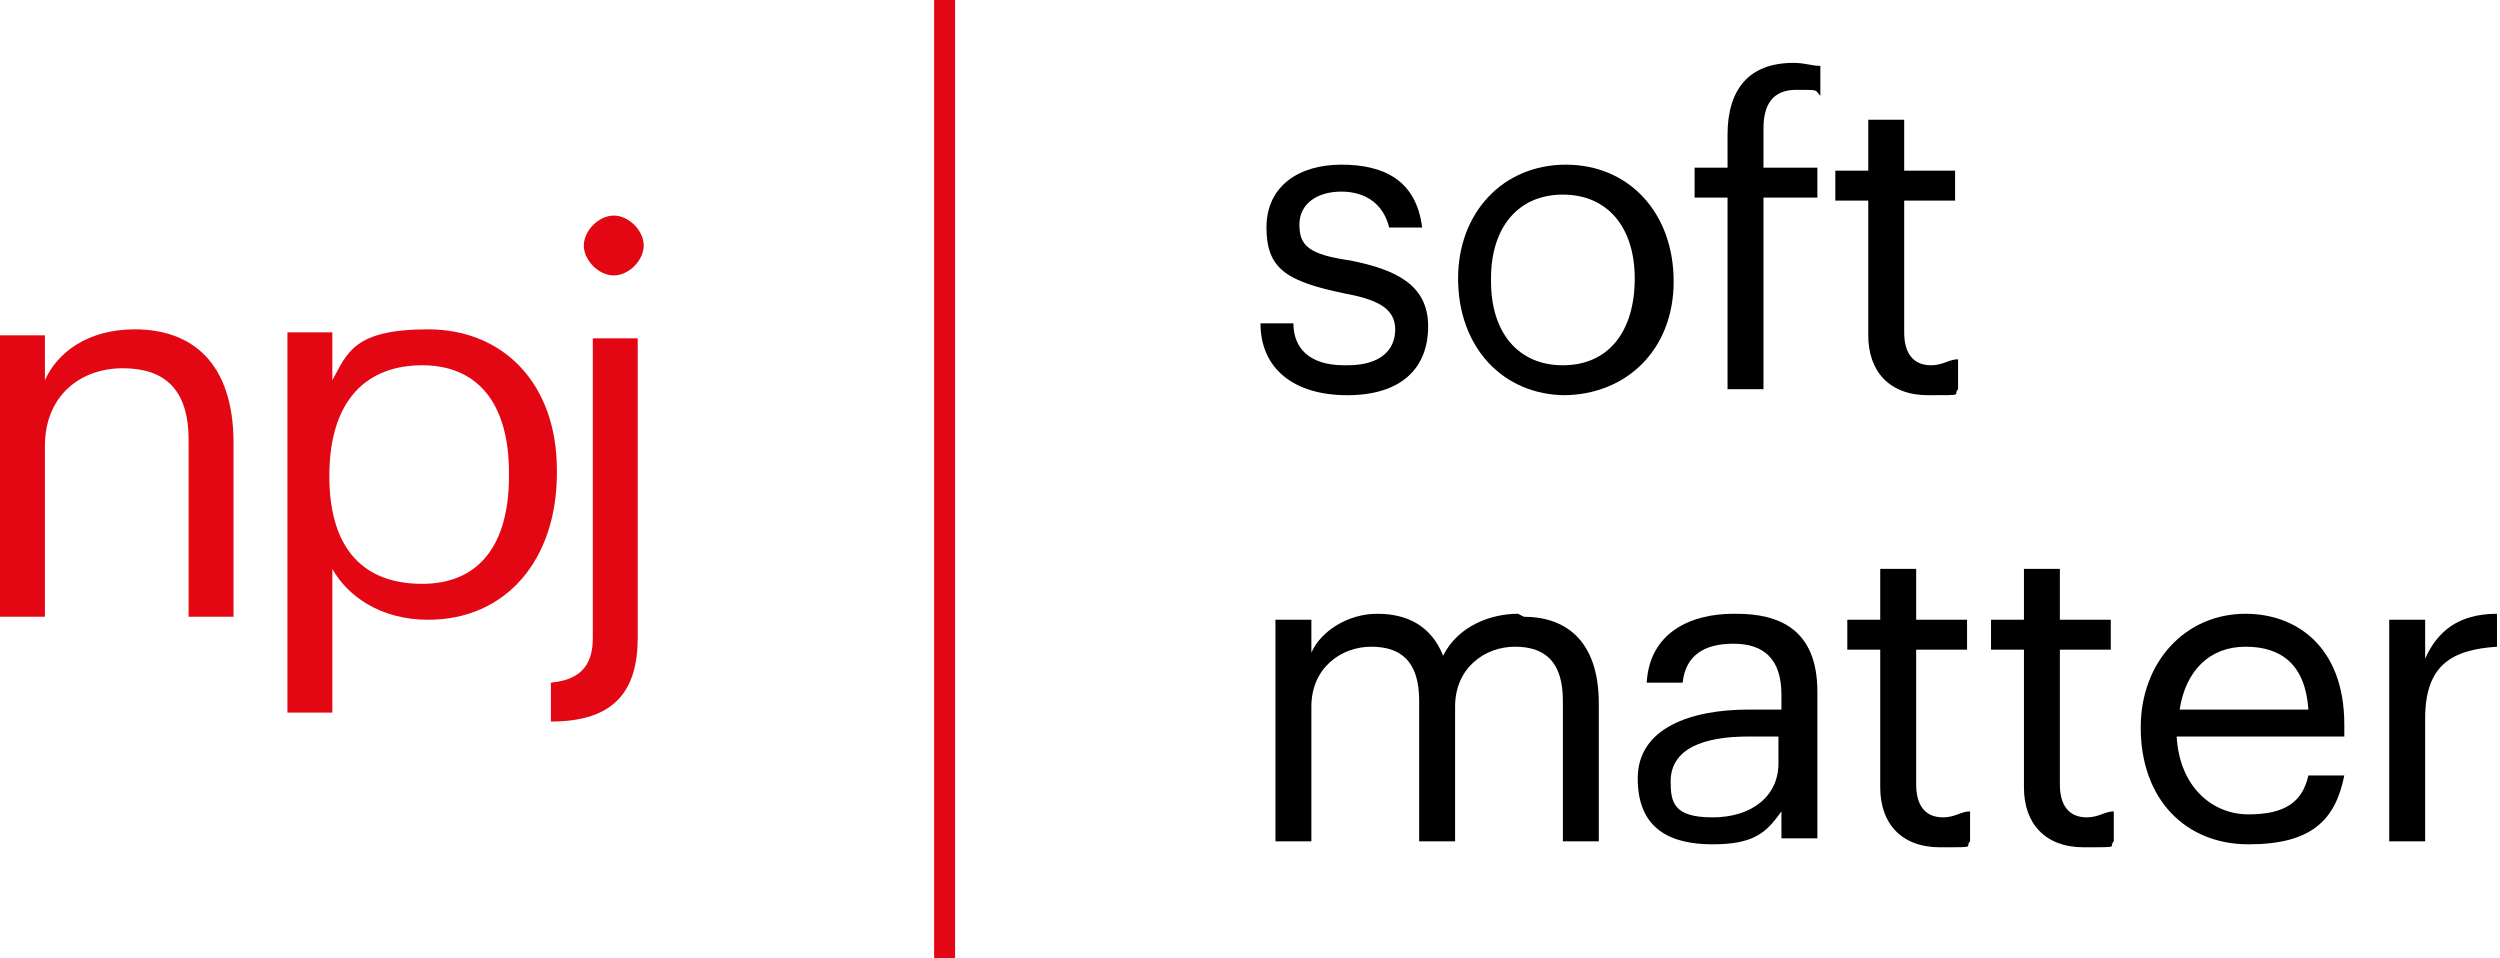<?xml version="1.0" encoding="UTF-8"?>
<svg id="two_line" data-name="two line" xmlns="http://www.w3.org/2000/svg" width="83.5" height="32" version="1.1" viewBox="0 0 83.5 32">
  <defs>
    <style>
      .cls-1 {
        fill: #000;
      }

      .cls-1, .cls-2 {
        stroke-width: 0px;
      }

      .cls-2 {
        fill: #e30613;
      }
    </style>
  </defs>
  <path class="cls-2" d="M4.5,11c-1.6,0-2.6.8-3,1.7v-1.5H0v9.4h1.5v-5.7c0-1.7,1.2-2.6,2.6-2.6s2.2.7,2.2,2.4v5.9h1.5v-5.8c0-2.7-1.4-3.8-3.3-3.8Z"/>
  <path class="cls-2" d="M18.6,15.7c0-2.9-1.8-4.7-4.3-4.7s-2.7.8-3.2,1.7v-1.6h-1.5v12.7h1.5v-4.8c.5.9,1.6,1.7,3.2,1.7,2.6,0,4.3-2,4.3-4.9h0ZM17,15.9c0,2.3-1,3.6-2.9,3.6s-3.1-1.1-3.1-3.6h0c0-2.6,1.3-3.7,3.1-3.7s2.9,1.2,2.9,3.6h0Z"/>
  <path class="cls-2" d="M20.5,7.2c-.5,0-1,.5-1,1s.5,1,1,1,1-.5,1-1-.5-1-1-1Z"/>
  <path class="cls-2" d="M19.8,21.3c0,.8-.3,1.4-1.4,1.5v1.3c2.1,0,2.9-1,2.9-2.8v-10h-1.5v10.2Z"/>
  <rect class="cls-2" x="31.2" width=".7" height="32"/>
  <path class="cls-1" d="M44.9,12.2c-1.2,0-1.7-.6-1.7-1.4h-1.1c0,1.5,1.1,2.4,2.9,2.4s2.7-.9,2.7-2.3-1.1-1.9-2.6-2.2c-1.4-.2-1.7-.5-1.7-1.2s.6-1.1,1.4-1.1,1.4.4,1.6,1.2h1.1c-.2-1.6-1.3-2.1-2.7-2.1s-2.5.7-2.5,2.1.7,1.8,2.6,2.2c1.1.2,1.7.5,1.7,1.2s-.5,1.2-1.6,1.2Z"/>
  <path class="cls-1" d="M52.2,13.2c2.1,0,3.7-1.5,3.7-3.8h0c0-2.3-1.5-3.9-3.6-3.9s-3.6,1.6-3.6,3.8h0c0,2.3,1.5,3.9,3.6,3.9ZM49.8,9.3c0-1.7.9-2.8,2.4-2.8s2.4,1.1,2.4,2.8h0c0,1.8-.9,2.9-2.4,2.9s-2.4-1.1-2.4-2.8h0Z"/>
  <path class="cls-1" d="M57.7,4.4v1.2h-1.1v1h1.1v6.4h1.2v-6.4h1.8v-1h-1.8v-1.3c0-.8.3-1.3,1.1-1.3s.6,0,.8.2v-1c-.3,0-.5-.1-.9-.1-1.5,0-2.2.9-2.2,2.4Z"/>
  <path class="cls-1" d="M62.4,11.2c0,1.2.7,2,2,2s.8,0,1-.2v-1c-.3,0-.5.2-.9.2-.6,0-.9-.4-.9-1.1v-4.4h1.7v-1h-1.7v-1.7h-1.2v1.7h-1.1v1h1.1v4.6Z"/>
  <path class="cls-1" d="M50.7,20.5c-.9,0-2,.4-2.5,1.4-.4-1-1.2-1.4-2.2-1.4s-1.9.6-2.2,1.3v-1.1h-1.2v7.4h1.2v-4.5c0-1.3,1-2,2-2s1.6.5,1.6,1.8v4.7h1.2v-4.5c0-1.3,1-2,2-2s1.6.5,1.6,1.8v4.7h1.2v-4.6c0-2.2-1.2-2.9-2.5-2.9Z"/>
  <path class="cls-1" d="M57.9,20.5c-1.4,0-2.8.6-2.9,2.3h1.2c.1-.9.7-1.3,1.7-1.3s1.6.5,1.6,1.7v.5h-1.1c-1.9,0-3.7.6-3.7,2.3s1.1,2.2,2.5,2.2,1.8-.4,2.3-1.1v.9h1.2v-4.9c0-2.1-1.3-2.6-2.7-2.6ZM59.4,25.5c0,1.1-.9,1.8-2.2,1.8s-1.4-.5-1.4-1.2c0-1.1,1.1-1.5,2.6-1.5h1v.9Z"/>
  <path class="cls-1" d="M64,26.1v-4.4h1.7v-1h-1.7v-1.7h-1.2v1.7h-1.1v1h1.1v4.6c0,1.2.7,2,2,2s.8,0,1-.2v-1c-.3,0-.5.2-.9.2-.6,0-.9-.4-.9-1.1Z"/>
  <path class="cls-1" d="M68.8,26.1v-4.4h1.7v-1h-1.7v-1.7h-1.2v1.7h-1.1v1h1.1v4.6c0,1.2.7,2,2,2s.8,0,1-.2v-1c-.3,0-.5.2-.9.2-.6,0-.9-.4-.9-1.1Z"/>
  <path class="cls-1" d="M75,20.5c-2,0-3.5,1.6-3.5,3.8h0c0,2.4,1.5,3.9,3.6,3.9s2.9-.8,3.2-2.3h-1.2c-.2.9-.8,1.3-2,1.3s-2.3-.9-2.4-2.6h5.6v-.4c0-2.6-1.6-3.7-3.3-3.7ZM72.8,23.7c.2-1.3,1-2.1,2.2-2.1s2,.6,2.1,2.1h-4.3Z"/>
  <path class="cls-1" d="M81,22v-1.3h-1.2v7.4h1.2v-4.1c0-1.8.9-2.3,2.4-2.4v-1.1c-1.3,0-2,.6-2.4,1.5Z"/>
</svg>